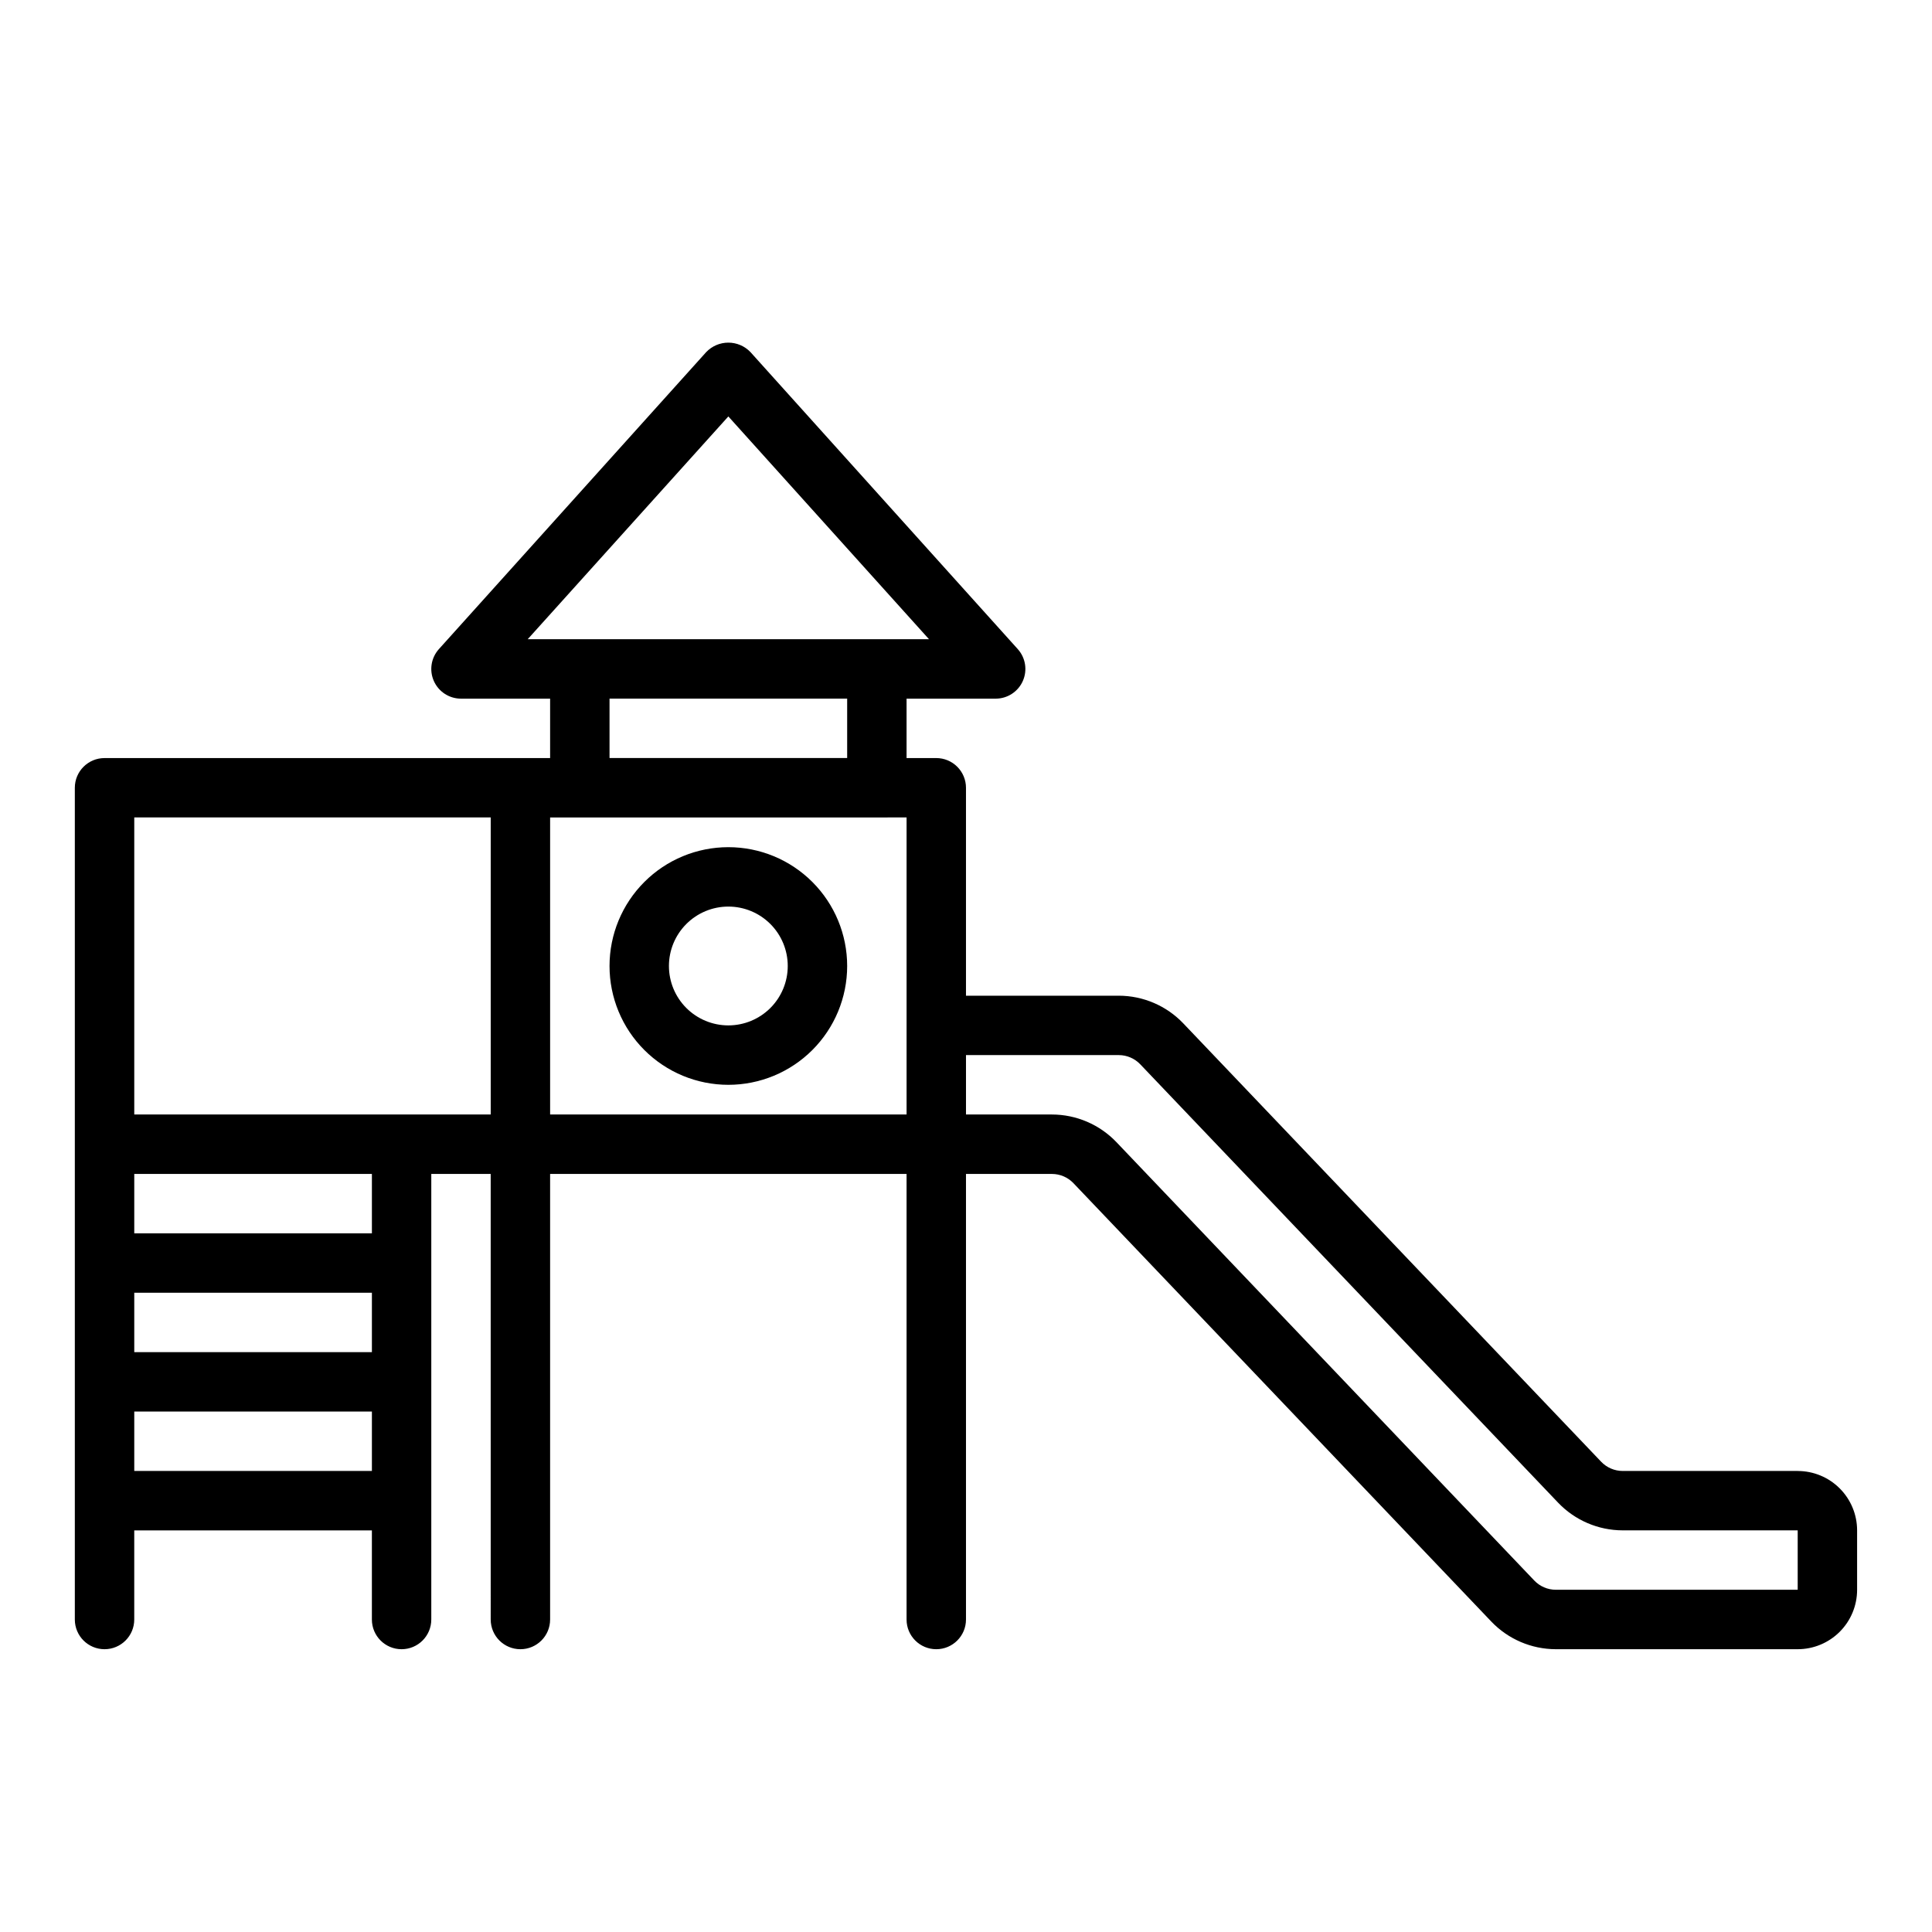 <?xml version="1.0" encoding="UTF-8"?>
<!-- Uploaded to: ICON Repo, www.iconrepo.com, Generator: ICON Repo Mixer Tools -->
<svg fill="#000000" width="800px" height="800px" version="1.1" viewBox="144 144 512 512" xmlns="http://www.w3.org/2000/svg">
 <g>
  <path d="m337.02 368.51c-8.352 0-16.363 3.316-22.266 9.223-5.906 5.902-9.223 13.914-9.223 22.266s3.316 16.359 9.223 22.266c5.902 5.902 13.914 9.223 22.266 9.223 8.352 0 16.359-3.32 22.266-9.223 5.902-5.906 9.223-13.914 9.223-22.266s-3.32-16.363-9.223-22.266c-5.906-5.906-13.914-9.223-22.266-9.223zm0 47.23c-4.176 0-8.18-1.66-11.133-4.609-2.953-2.953-4.613-6.957-4.613-11.133s1.66-8.18 4.613-11.133c2.953-2.953 6.957-4.613 11.133-4.613 4.176 0 8.18 1.66 11.133 4.613 2.953 2.953 4.609 6.957 4.609 11.133s-1.656 8.18-4.609 11.133c-2.953 2.949-6.957 4.609-11.133 4.609z"/>
  <path d="m620.41 533.82h-46.398c-2.144-0.004-4.199-0.887-5.684-2.441l-110.75-116.18c-4.457-4.672-10.633-7.316-17.09-7.328h-40.492v-55.105c0-2.086-0.832-4.09-2.309-5.566-1.477-1.477-3.477-2.305-5.566-2.305h-7.871v-15.746h23.617c3.109 0 5.926-1.828 7.188-4.668 1.266-2.84 0.742-6.156-1.34-8.469l-70.848-78.719c-1.527-1.594-3.641-2.492-5.848-2.492-2.207 0-4.32 0.898-5.852 2.492l-70.848 78.719c-2.078 2.312-2.606 5.629-1.34 8.469 1.266 2.84 4.082 4.668 7.191 4.668h23.617v15.742l-118.08 0.004c-4.348 0-7.875 3.523-7.875 7.871v220.42c0 4.348 3.527 7.871 7.875 7.871 4.348 0 7.871-3.523 7.871-7.871v-23.617h62.977v23.617c0 4.348 3.523 7.871 7.871 7.871 4.348 0 7.871-3.523 7.871-7.871v-118.08h15.742l0.004 118.08c0 4.348 3.523 7.871 7.871 7.871 4.348 0 7.871-3.523 7.871-7.871v-118.08h94.465v118.08c0 4.348 3.523 7.871 7.871 7.871s7.875-3.523 7.875-7.871v-118.08h22.781c2.148 0.004 4.207 0.883 5.691 2.441l110.74 116.18c4.461 4.672 10.633 7.316 17.09 7.328h64.109c4.176 0 8.18-1.66 11.133-4.609 2.953-2.953 4.613-6.957 4.613-11.133v-15.746c0-4.176-1.66-8.18-4.613-11.133s-6.957-4.609-11.133-4.609zm-283.39-279.46 53.176 59.039h-106.35zm-31.488 74.781h62.977v15.742l-62.977 0.004zm-125.95 31.488h94.465v78.723h-94.465zm62.977 141.7-62.977 0.004v-15.746h62.977zm-62.977 31.492v-15.746h62.977v15.742zm62.977-62.977h-62.977v-15.746h62.977zm47.23-110.21 94.465-0.004v78.723h-94.465zm330.62 204.67h-64.109c-2.148-0.004-4.207-0.887-5.691-2.441l-110.74-116.18c-4.461-4.672-10.633-7.32-17.09-7.328h-22.781v-15.746h40.492c2.152 0.004 4.207 0.887 5.691 2.441l110.74 116.18c4.461 4.672 10.633 7.316 17.09 7.328h46.398z"/>
 </g>
</svg>